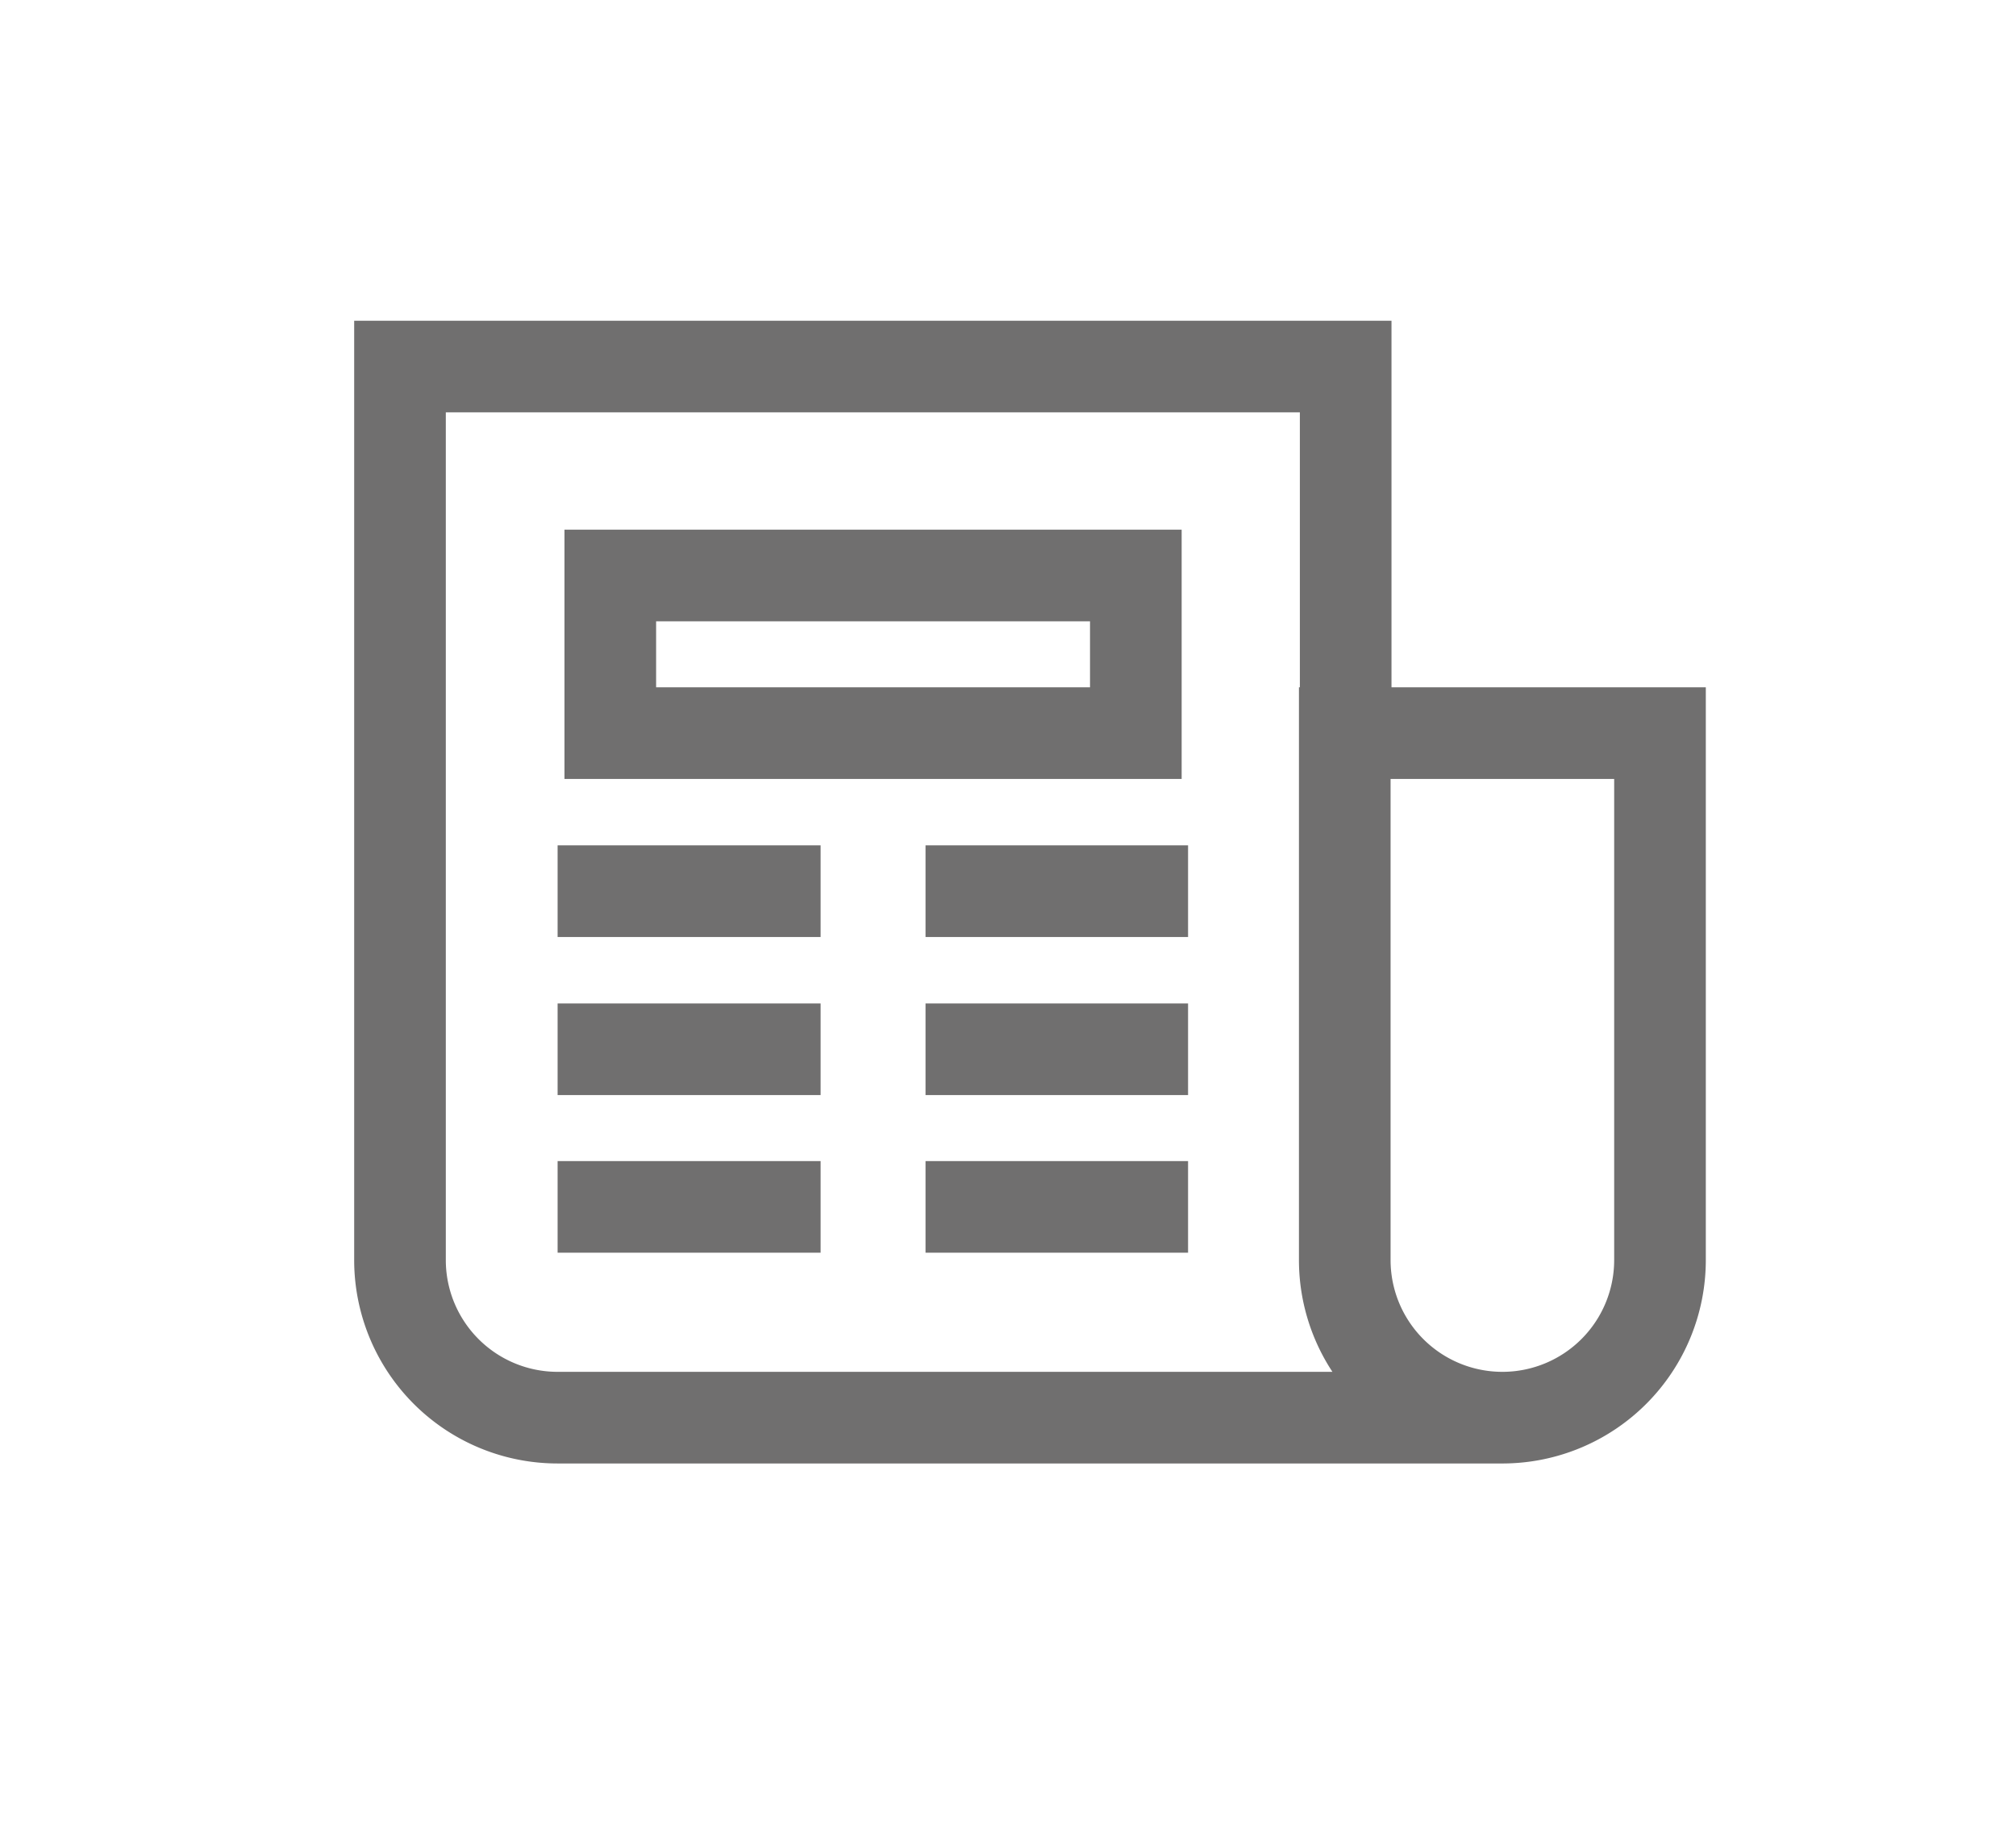 <svg id="Capa_1" data-name="Capa 1" xmlns="http://www.w3.org/2000/svg" xmlns:xlink="http://www.w3.org/1999/xlink" viewBox="0 0 44 40"><defs><style>.cls-1,.cls-3{fill:none;}.cls-2{clip-path:url(#clip-path);}.cls-3{stroke:#706f6f;stroke-miterlimit:10;stroke-width:2px;}</style><clipPath id="clip-path"><rect class="cls-1" x="7.73" y="6.96" width="29.52" height="24.98"/></clipPath></defs><title>ico-mis-facturas</title><g class="cls-2"><path class="cls-3" d="M20.2,26.34h5.73m-13.76,0h5.74M20.2,22.9h5.73m-13.76,0h5.74m2.29-3.45h5.73m-13.76,0h5.74M24.79,16H13.32V12.56H24.79Zm8,14.94h0a3.44,3.44,0,0,1-3.44-3.45V16h6.88V27.49A3.44,3.44,0,0,1,32.81,30.94Zm0,0H12.17a3.44,3.44,0,0,1-3.44-3.45V8H29.37v8"/></g></svg>